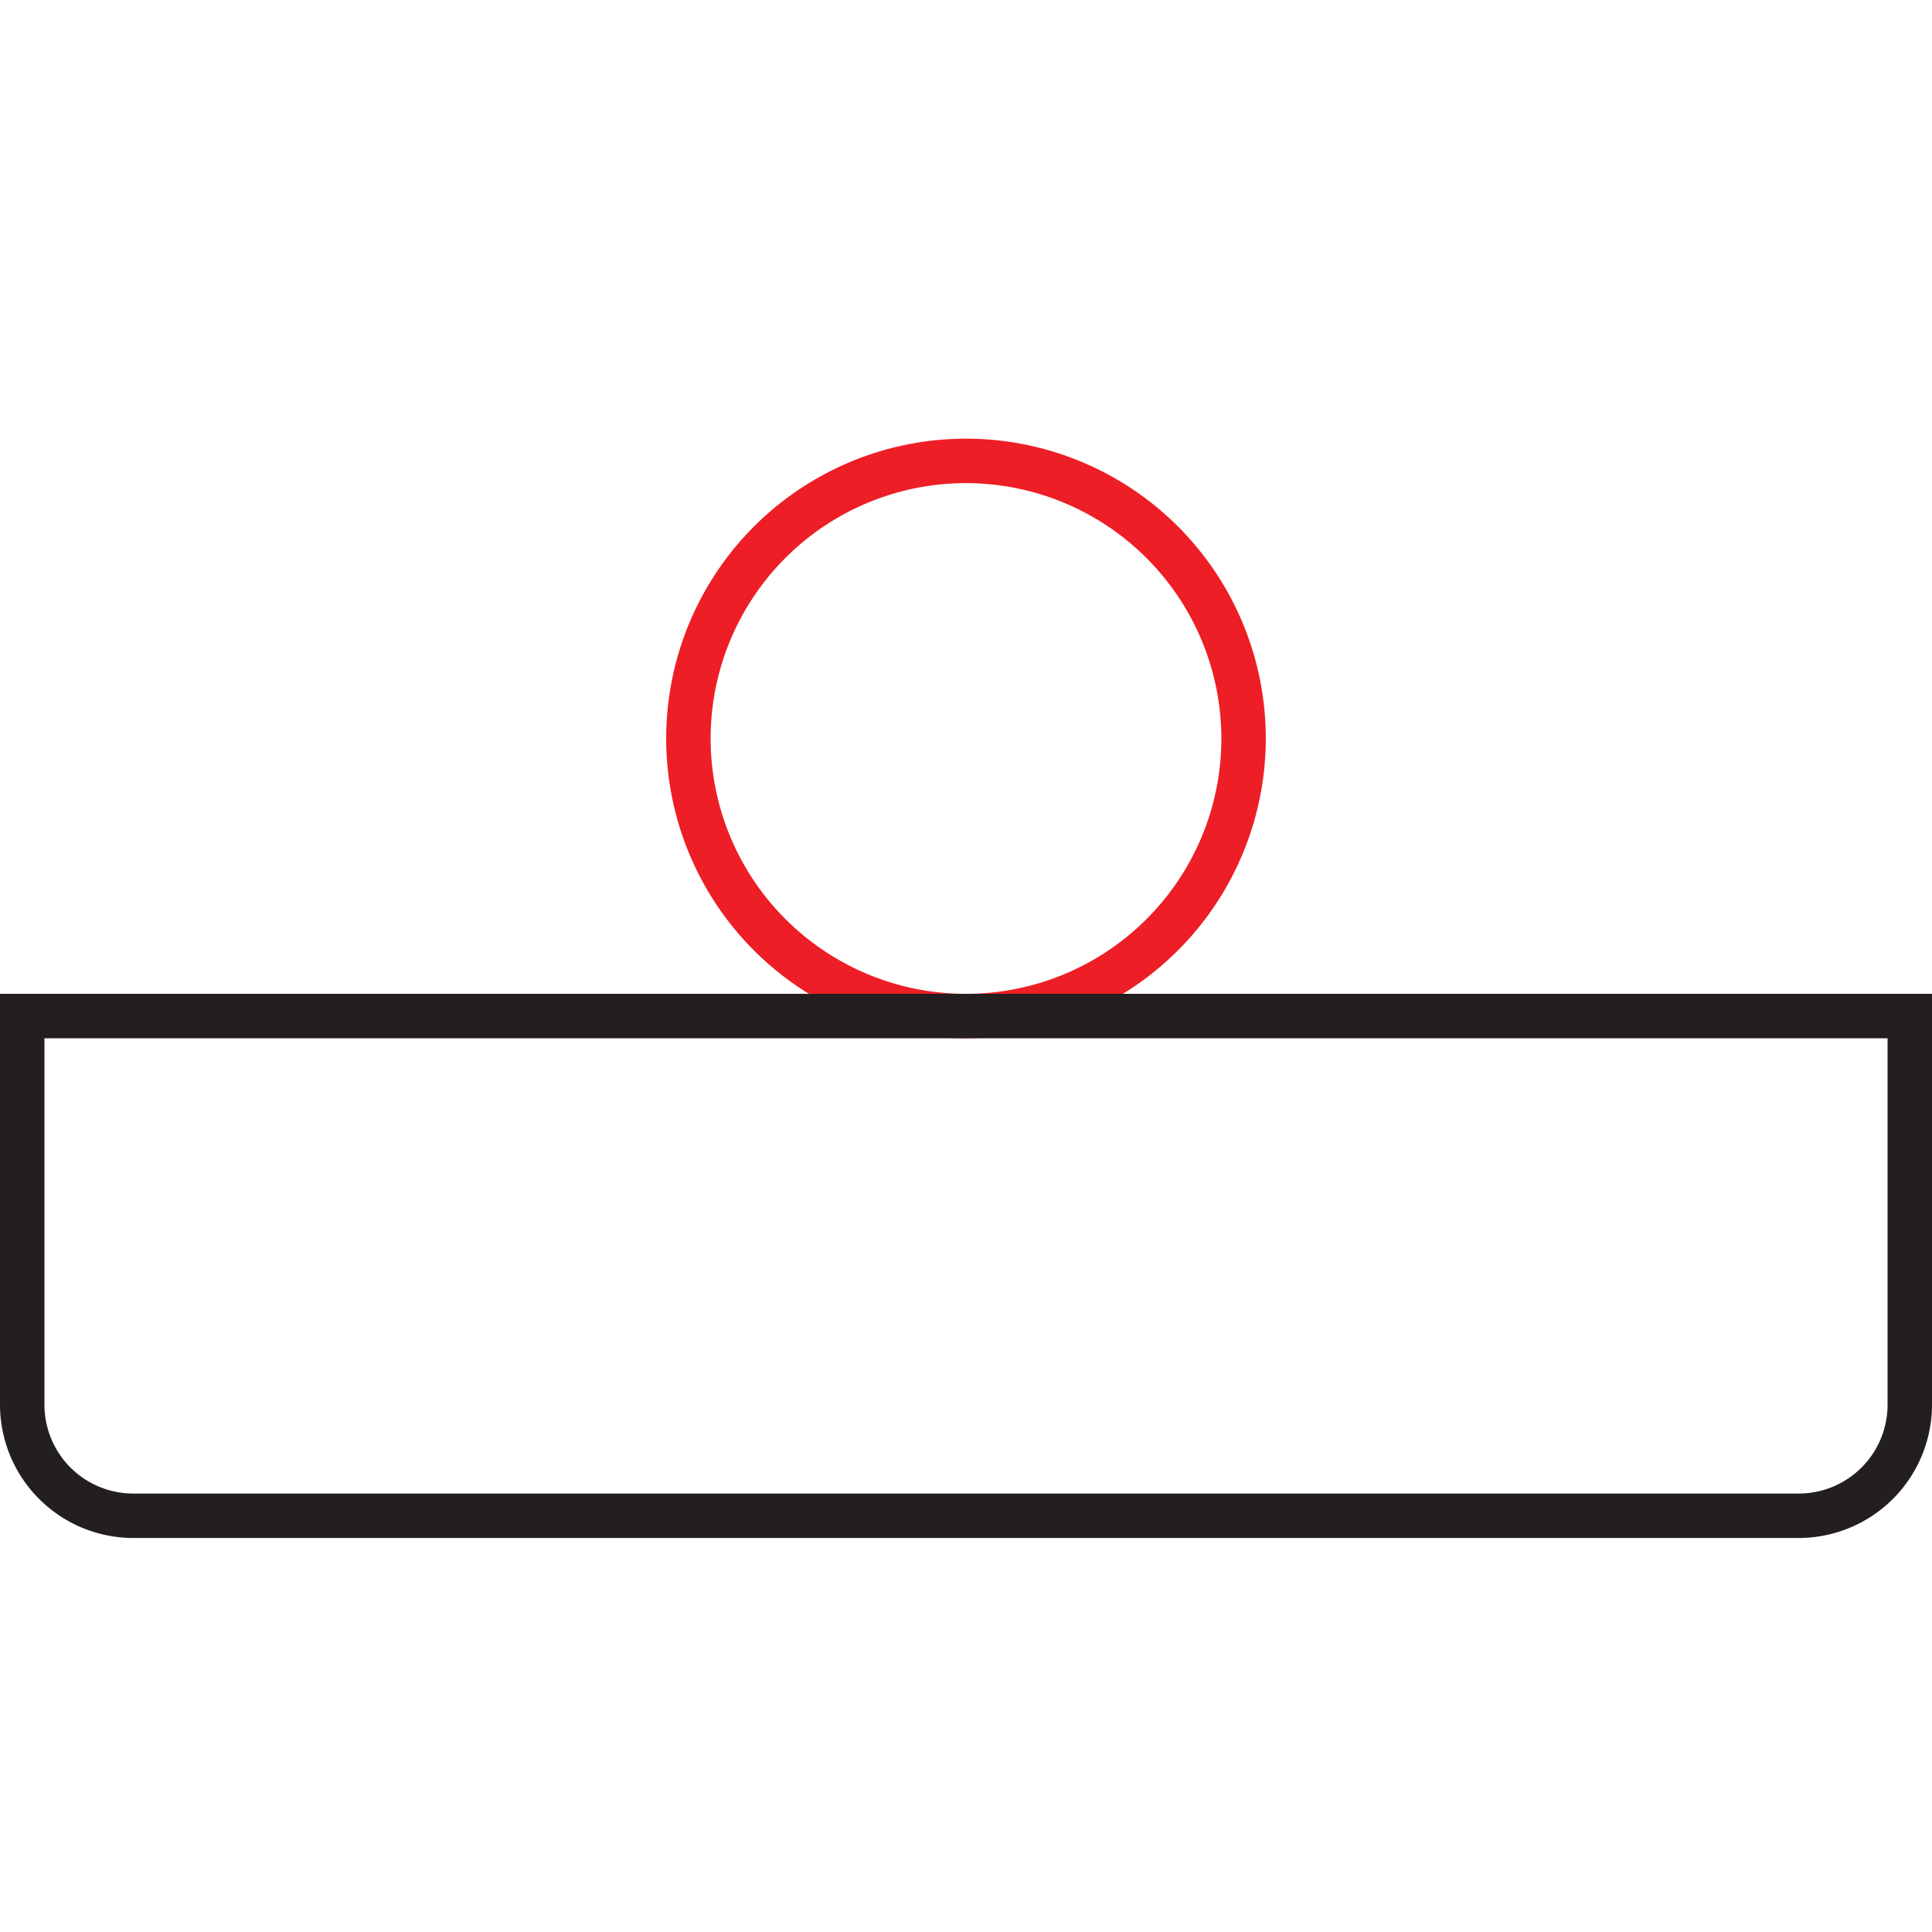 <svg viewBox="0 0 170 170" xmlns="http://www.w3.org/2000/svg" data-name="Layer 1" id="Layer_1"><defs><style>.cls-1{fill:#ed1e25;}.cls-2{fill:#231f20;}</style></defs><path d="M85,91.36A26.38,26.38,0,1,1,111.38,65,26.4,26.4,0,0,1,85,91.36Zm0-48.85A22.47,22.47,0,1,0,107.47,65,22.5,22.5,0,0,0,85,42.51Z" class="cls-1"></path><path d="M158.28,135.33H11.72A11.74,11.74,0,0,1,0,123.6V87.45H170V123.6A11.74,11.74,0,0,1,158.28,135.33ZM3.91,91.36V123.6a7.82,7.82,0,0,0,7.81,7.82H158.28a7.82,7.82,0,0,0,7.81-7.82V91.36Z" class="cls-2"></path></svg>